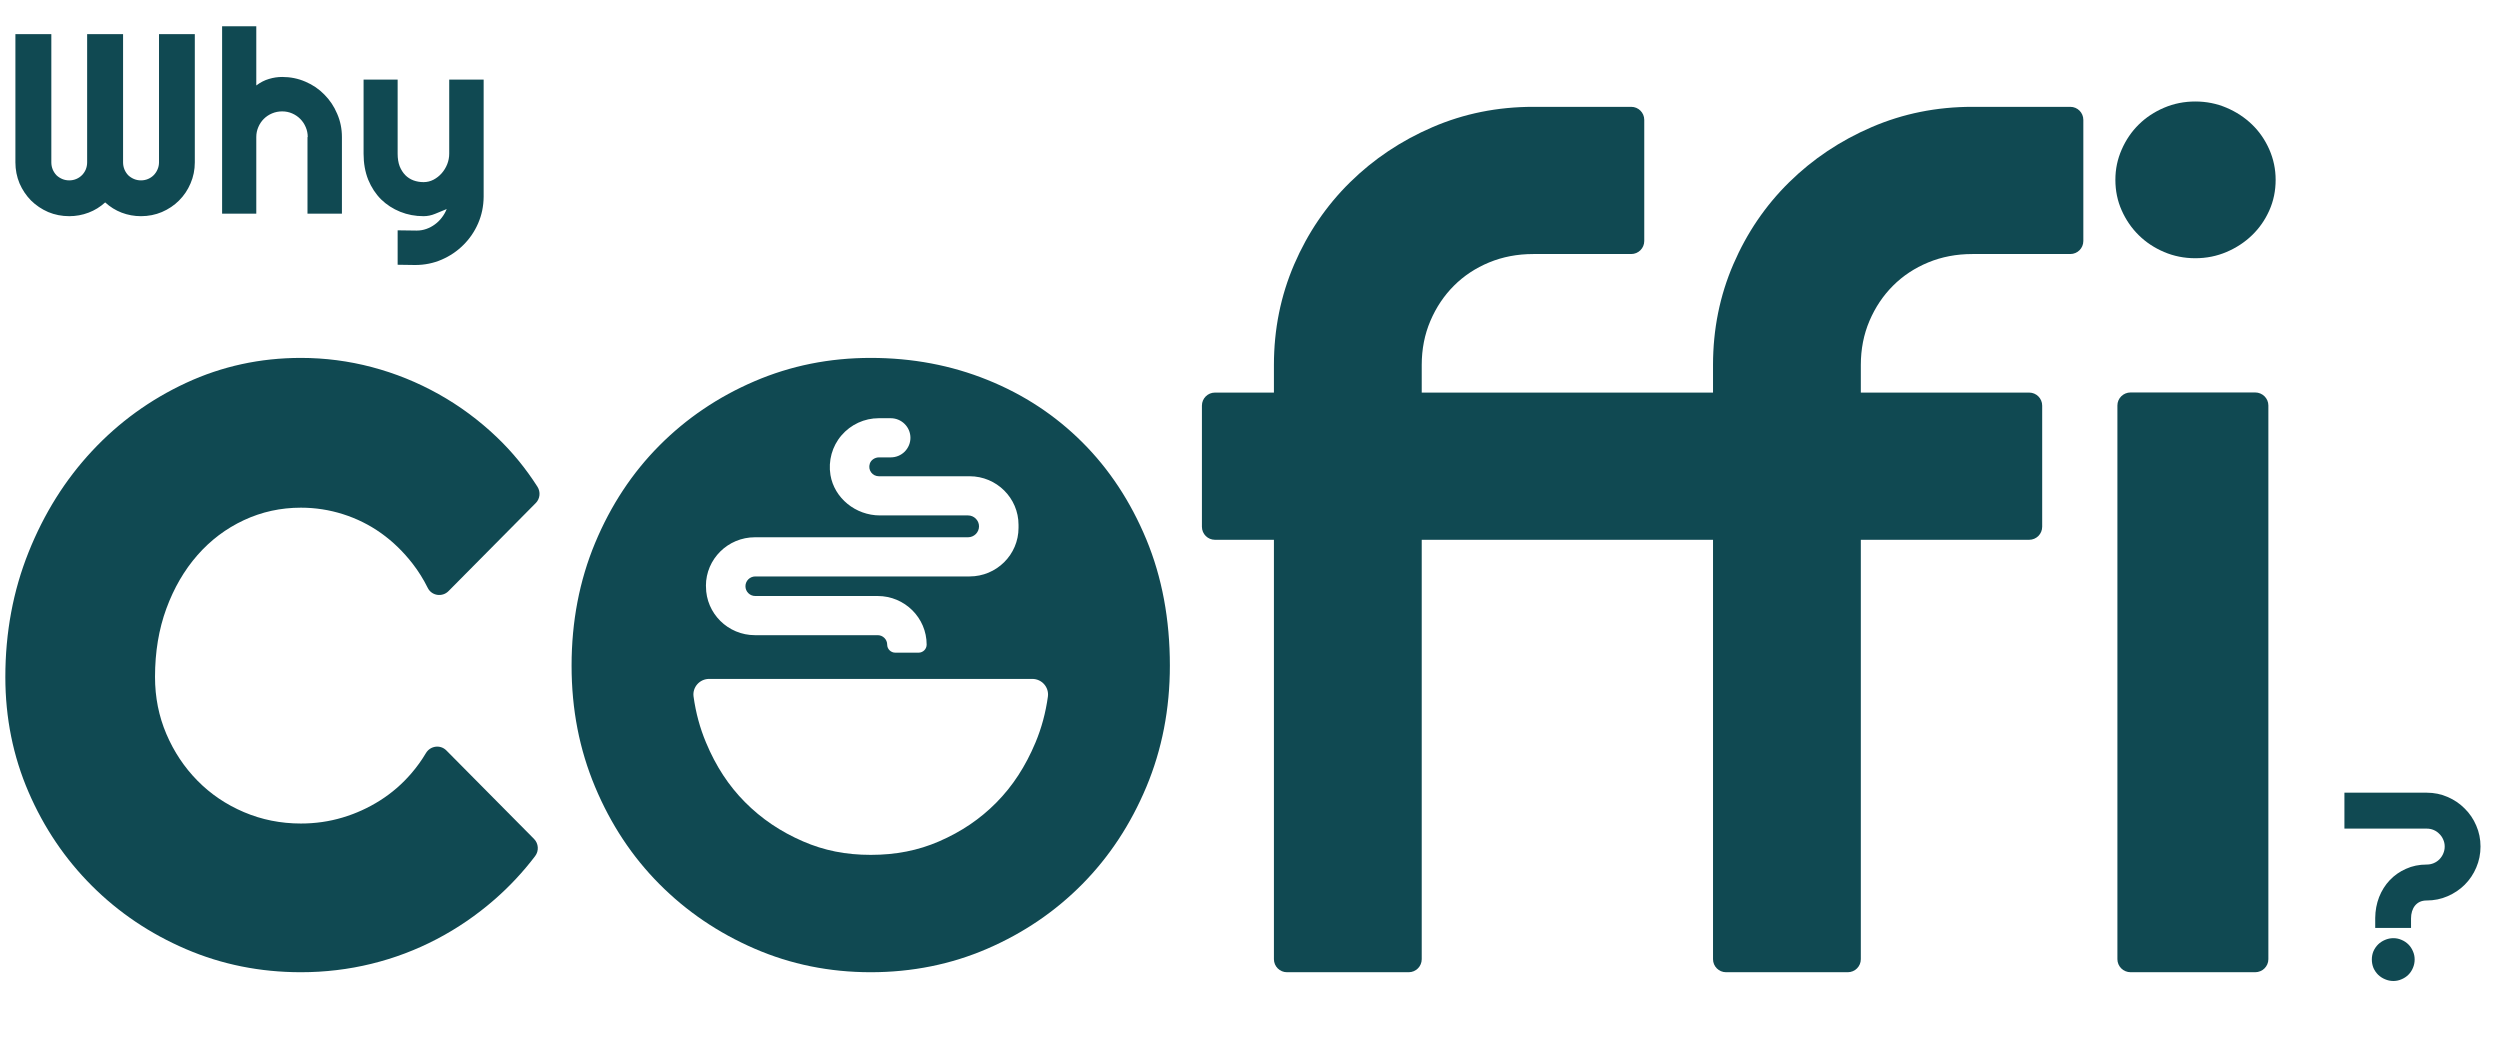 <svg width="468" height="195" viewBox="0 0 468 195" fill="none" xmlns="http://www.w3.org/2000/svg">
<path d="M100.29 94.174L83.959 110.658C82.795 111.832 80.809 111.54 80.075 110.055C79.278 108.447 78.342 106.947 77.266 105.554C75.513 103.287 73.539 101.374 71.35 99.813C69.159 98.255 66.78 97.071 64.219 96.258C61.656 95.444 59.027 95.038 56.33 95.038C52.552 95.038 48.997 95.818 45.659 97.373C42.321 98.931 39.422 101.117 36.959 103.925C34.497 106.736 32.559 110.071 31.142 113.931C29.725 117.792 29.019 122.059 29.019 126.733C29.019 130.527 29.728 134.083 31.142 137.399C32.559 140.719 34.495 143.631 36.959 146.137C39.419 148.643 42.321 150.607 45.659 152.028C48.997 153.451 52.554 154.163 56.33 154.163C59.027 154.163 61.623 153.792 64.118 153.045C66.613 152.3 68.956 151.233 71.148 149.845C73.339 148.457 75.295 146.765 77.013 144.765C78.03 143.583 78.936 142.325 79.728 140.988C80.551 139.605 82.428 139.341 83.559 140.482L99.969 157.045C100.827 157.912 100.918 159.287 100.179 160.258C97.922 163.231 95.391 165.94 92.588 168.385C89.25 171.298 85.642 173.771 81.765 175.801C77.886 177.835 73.807 179.375 69.526 180.424C65.242 181.474 60.841 182 56.325 182C48.703 182 41.539 180.559 34.829 177.682C28.118 174.802 22.25 170.858 17.227 165.846C12.202 160.834 8.239 154.976 5.342 148.269C2.45 141.57 1 134.39 1 126.738C1 118.407 2.45 110.62 5.35 103.371C8.25 96.126 12.21 89.807 17.235 84.424C22.258 79.039 28.126 74.79 34.837 71.674C41.547 68.561 48.711 67 56.332 67C60.849 67 65.285 67.577 69.635 68.728C73.984 69.879 78.132 71.557 82.076 73.758C86.021 75.959 89.663 78.653 93 81.835C95.875 84.577 98.41 87.67 100.609 91.114C101.229 92.085 101.103 93.358 100.293 94.176L100.29 94.174Z" fill="#104952"/>
<path d="M214.598 100.988C211.66 93.913 207.67 87.844 202.62 82.802C197.565 77.755 191.647 73.857 184.855 71.12C178.063 68.375 170.78 67 163.003 67C155.225 67 148.034 68.461 141.247 71.369C134.456 74.284 128.514 78.299 123.434 83.407C118.348 88.52 114.34 94.602 111.402 101.647C108.47 108.686 107 116.343 107 124.603C107 132.862 108.473 140.301 111.402 147.31C114.34 154.319 118.348 160.38 123.434 165.496C128.514 170.61 134.456 174.638 141.247 177.583C148.034 180.529 155.286 182 163.003 182C170.719 182 178.063 180.529 184.855 177.583C191.647 174.638 197.565 170.612 202.62 165.496C207.67 160.38 211.66 154.319 214.598 147.31C217.53 140.301 219 132.73 219 124.603C219 115.932 217.527 108.061 214.598 100.986V100.988ZM132.148 109.667C132.148 104.653 136.264 100.577 141.317 100.577H181.213C182.35 100.577 183.272 99.662 183.272 98.528C183.272 97.99 183.057 97.479 182.665 97.09C182.279 96.701 181.759 96.488 181.213 96.488H164.729C160.162 96.488 156.183 93.24 155.461 88.927C155.025 86.254 155.776 83.544 157.52 81.509C159.271 79.466 161.814 78.289 164.508 78.289H166.739C168.775 78.289 170.434 79.933 170.434 81.956C170.434 82.927 170.048 83.849 169.356 84.551C168.655 85.245 167.727 85.621 166.742 85.621H164.562C163.761 85.621 163.046 86.111 162.826 86.797C162.639 87.379 162.734 87.961 163.077 88.429C163.412 88.884 163.948 89.153 164.514 89.153H181.508C186.561 89.153 190.668 93.23 190.668 98.244V98.811C190.668 103.832 186.561 107.909 181.508 107.909H141.399C140.377 107.909 139.547 108.732 139.547 109.738C139.547 110.234 139.739 110.696 140.09 111.042C140.441 111.39 140.904 111.573 141.399 111.573H164.309C169.361 111.573 173.469 115.657 173.469 120.671C173.469 121.508 172.79 122.181 171.948 122.181H167.61C166.767 122.181 166.081 121.508 166.081 120.671C166.081 120.204 165.896 119.757 165.558 119.424C165.223 119.091 164.78 118.905 164.309 118.905H141.327C136.274 118.905 132.159 114.829 132.159 109.807V109.665L132.148 109.667ZM196.169 130.39C195.747 133.447 194.976 136.291 193.846 138.997C191.974 143.465 189.58 147.145 186.522 150.238C183.485 153.315 179.961 155.699 175.774 157.514C171.871 159.209 167.692 160.032 163.005 160.032C158.319 160.032 154.252 159.209 150.349 157.514C146.118 155.684 142.561 153.28 139.46 150.159C136.402 147.081 134.015 143.437 132.164 138.997C131.027 136.288 130.256 133.444 129.833 130.39C129.598 128.646 130.975 127.091 132.755 127.091H193.245C195.025 127.091 196.402 128.644 196.167 130.39H196.169Z" fill="#104952"/>
<path d="M390 22.436V45.119C390 46.465 388.91 47.555 387.563 47.555H369.225C366.251 47.555 363.497 48.079 360.964 49.126C358.429 50.175 356.233 51.625 354.375 53.483C352.516 55.34 351.046 57.535 349.966 60.067C348.886 62.602 348.346 65.354 348.346 68.325V73.492H379.861C381.207 73.492 382.297 74.585 382.297 75.93V98.611C382.297 99.96 381.207 101.049 379.861 101.049H348.346V179.562C348.346 180.908 347.253 182 345.907 182H323.116C321.767 182 320.677 180.908 320.677 179.562V101.049H266.147V179.562C266.147 180.908 265.057 182 263.711 182H240.917C239.571 182 238.478 180.908 238.478 179.562V101.049H227.437C226.09 101.049 225 99.96 225 98.611V75.93C225 74.585 226.09 73.492 227.437 73.492H238.478V68.325C238.478 61.639 239.746 55.358 242.279 49.481C244.814 43.603 248.293 38.489 252.72 34.132C257.144 29.775 262.296 26.331 268.176 23.799C274.053 21.265 280.338 20 287.026 20H305.365C306.711 20 307.804 21.09 307.804 22.436V45.119C307.804 46.465 306.711 47.555 305.365 47.555H287.026C284.052 47.555 281.302 48.079 278.766 49.126C276.233 50.175 274.038 51.625 272.179 53.483C270.321 55.34 268.85 57.535 267.77 60.067C266.687 62.602 266.147 65.354 266.147 68.325V73.492H320.677V68.325C320.677 61.639 321.942 55.358 324.477 49.481C327.01 43.603 330.489 38.489 334.915 34.132C339.34 29.775 344.494 26.331 350.371 23.799C356.251 21.265 362.534 20 369.225 20H387.563C388.91 20 390 21.09 390 22.436Z" fill="#104952"/>
<path d="M426 33.67C426 35.714 425.604 37.62 424.815 39.394C424.023 41.169 422.949 42.713 421.586 44.028C420.224 45.347 418.63 46.394 416.805 47.172C414.977 47.95 413.031 48.34 410.959 48.34C408.887 48.34 406.938 47.95 405.113 47.172C403.285 46.394 401.707 45.344 400.373 44.028C399.036 42.713 397.974 41.166 397.185 39.394C396.393 37.62 396 35.714 396 33.67C396 31.627 396.396 29.789 397.185 27.987C397.974 26.187 399.036 24.63 400.373 23.312C401.707 21.996 403.288 20.947 405.113 20.169C406.938 19.39 408.887 19 410.959 19C413.031 19 414.977 19.39 416.805 20.169C418.63 20.947 420.224 21.996 421.586 23.312C422.949 24.63 424.023 26.187 424.815 27.987C425.604 29.789 426 31.683 426 33.67ZM422.165 182H398.851C397.486 182 396.378 180.907 396.378 179.561V75.906C396.378 74.56 397.486 73.468 398.851 73.468H422.165C423.53 73.468 424.638 74.56 424.638 75.906V179.561C424.638 180.907 423.53 182 422.165 182Z" fill="#104952"/>
<path d="M36.469 30.391C36.469 31.781 36.203 33.094 35.672 34.328C35.156 35.547 34.438 36.617 33.516 37.539C32.609 38.445 31.539 39.164 30.305 39.695C29.086 40.211 27.781 40.469 26.391 40.469C25.141 40.469 23.938 40.25 22.781 39.812C21.641 39.375 20.609 38.734 19.688 37.891C18.766 38.734 17.727 39.375 16.57 39.812C15.414 40.25 14.211 40.469 12.961 40.469C11.57 40.469 10.258 40.211 9.023 39.695C7.805 39.164 6.734 38.445 5.812 37.539C4.906 36.617 4.188 35.547 3.656 34.328C3.141 33.094 2.883 31.781 2.883 30.391V6.391H9.609V30.391C9.609 30.859 9.695 31.305 9.867 31.727C10.039 32.133 10.273 32.492 10.57 32.805C10.883 33.102 11.242 33.336 11.648 33.508C12.055 33.68 12.492 33.766 12.961 33.766C13.43 33.766 13.867 33.68 14.273 33.508C14.68 33.336 15.031 33.102 15.328 32.805C15.641 32.492 15.883 32.133 16.055 31.727C16.227 31.305 16.312 30.859 16.312 30.391V6.391H23.039V30.391C23.039 30.859 23.125 31.305 23.297 31.727C23.469 32.133 23.703 32.492 24 32.805C24.312 33.102 24.672 33.336 25.078 33.508C25.484 33.68 25.922 33.766 26.391 33.766C26.859 33.766 27.297 33.68 27.703 33.508C28.109 33.336 28.461 33.102 28.758 32.805C29.07 32.492 29.312 32.133 29.484 31.727C29.672 31.305 29.766 30.859 29.766 30.391V6.391H36.469V30.391ZM47.977 40H41.578V4.914H47.977V16C48.742 15.422 49.531 15.016 50.344 14.781C51.156 14.531 51.984 14.406 52.828 14.406C54.375 14.406 55.828 14.703 57.188 15.297C58.547 15.875 59.727 16.68 60.727 17.711C61.742 18.727 62.539 19.922 63.117 21.297C63.711 22.656 64.008 24.109 64.008 25.656V40H57.562V25.656H57.609C57.609 25 57.484 24.383 57.234 23.805C56.984 23.211 56.641 22.695 56.203 22.258C55.766 21.82 55.258 21.477 54.68 21.227C54.102 20.977 53.484 20.852 52.828 20.852C52.156 20.852 51.523 20.977 50.93 21.227C50.336 21.477 49.82 21.82 49.383 22.258C48.945 22.695 48.602 23.211 48.352 23.805C48.102 24.383 47.977 25 47.977 25.656V40ZM74.438 49.562V43.117L78 43.164C78.625 43.164 79.227 43.062 79.805 42.859C80.383 42.656 80.914 42.375 81.398 42.016C81.898 41.656 82.336 41.227 82.711 40.727C83.086 40.242 83.391 39.711 83.625 39.133C82.922 39.43 82.203 39.727 81.469 40.023C80.75 40.32 80.023 40.469 79.289 40.469C77.742 40.469 76.289 40.195 74.93 39.648C73.57 39.102 72.375 38.328 71.344 37.328C70.328 36.312 69.523 35.086 68.93 33.648C68.352 32.195 68.062 30.57 68.062 28.773V14.898H74.438V28.773C74.438 29.664 74.562 30.445 74.812 31.117C75.078 31.773 75.43 32.328 75.867 32.781C76.305 33.219 76.812 33.547 77.391 33.766C77.984 33.984 78.617 34.094 79.289 34.094C79.945 34.094 80.562 33.945 81.141 33.648C81.734 33.336 82.25 32.93 82.688 32.43C83.125 31.93 83.469 31.367 83.719 30.742C83.969 30.102 84.094 29.445 84.094 28.773V14.898H90.539V36.836C90.523 38.602 90.18 40.258 89.508 41.805C88.836 43.352 87.914 44.703 86.742 45.859C85.586 47.016 84.234 47.93 82.688 48.602C81.141 49.273 79.484 49.609 77.719 49.609L74.438 49.562Z" fill="#104952"/>
<path d="M464.352 158.469C464.352 159.859 464.086 161.172 463.555 162.406C463.039 163.625 462.32 164.695 461.398 165.617C460.492 166.523 459.422 167.242 458.188 167.773C456.969 168.305 455.664 168.57 454.273 168.57C453.789 168.57 453.359 168.656 452.984 168.828C452.625 169 452.32 169.242 452.07 169.555C451.836 169.852 451.656 170.203 451.531 170.609C451.406 171.016 451.344 171.453 451.344 171.922V173.703H444.641V171.828C444.656 170.453 444.898 169.156 445.367 167.938C445.852 166.719 446.516 165.664 447.359 164.773C448.219 163.867 449.234 163.156 450.406 162.641C451.578 162.109 452.867 161.844 454.273 161.844C454.742 161.844 455.18 161.758 455.586 161.586C455.992 161.414 456.344 161.18 456.641 160.883C456.953 160.57 457.195 160.211 457.367 159.805C457.555 159.383 457.648 158.938 457.648 158.469C457.648 158 457.555 157.562 457.367 157.156C457.195 156.75 456.953 156.398 456.641 156.102C456.344 155.789 455.992 155.547 455.586 155.375C455.18 155.203 454.742 155.117 454.273 155.117H438.875V148.391H454.273C455.664 148.391 456.969 148.656 458.188 149.188C459.422 149.719 460.492 150.445 461.398 151.367C462.32 152.273 463.039 153.336 463.555 154.555C464.086 155.773 464.352 157.078 464.352 158.469ZM452.023 179.609C452.023 180.172 451.914 180.703 451.695 181.203C451.492 181.688 451.211 182.109 450.852 182.469C450.492 182.828 450.07 183.109 449.586 183.312C449.102 183.531 448.586 183.641 448.039 183.641C447.492 183.641 446.969 183.531 446.469 183.312C445.984 183.109 445.555 182.828 445.18 182.469C444.82 182.109 444.531 181.688 444.312 181.203C444.109 180.703 444.008 180.172 444.008 179.609C444.008 179.062 444.109 178.547 444.312 178.062C444.531 177.578 444.82 177.156 445.18 176.797C445.555 176.438 445.984 176.156 446.469 175.953C446.969 175.734 447.492 175.625 448.039 175.625C448.586 175.625 449.102 175.734 449.586 175.953C450.07 176.156 450.492 176.438 450.852 176.797C451.211 177.156 451.492 177.578 451.695 178.062C451.914 178.547 452.023 179.062 452.023 179.609Z" fill="#104952"/>
</svg>
